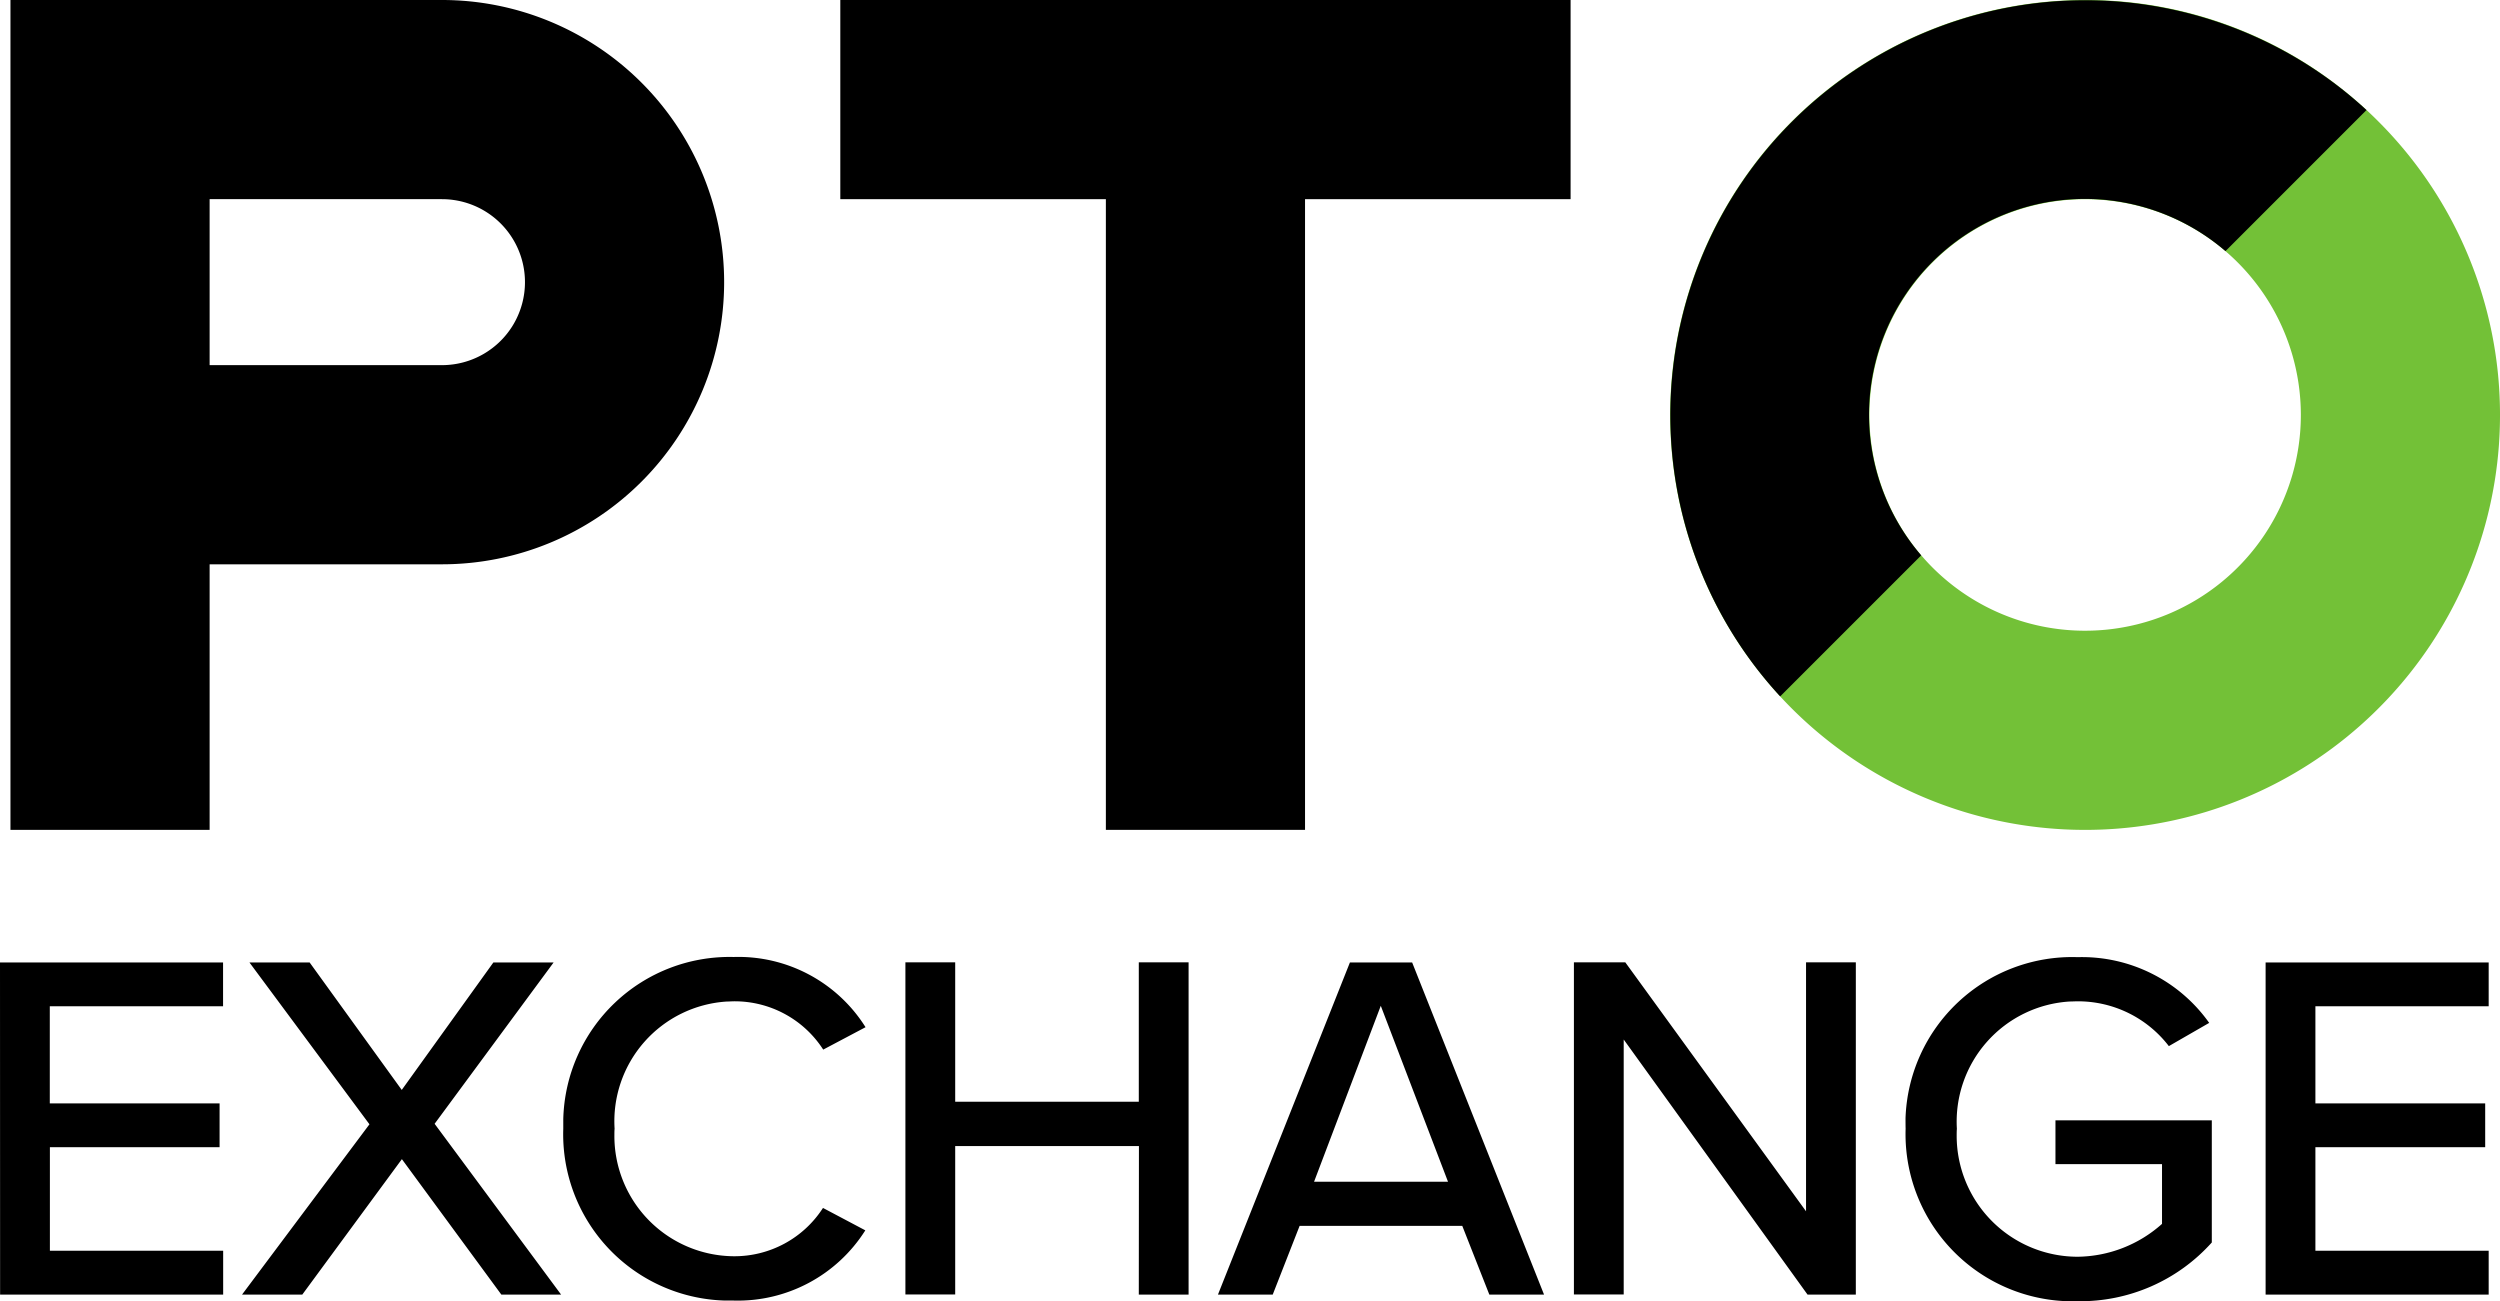 <svg xmlns="http://www.w3.org/2000/svg" width="75.314" height="39.202" viewBox="0 0 75.314 39.202">
  <g id="Group_1865" data-name="Group 1865" transform="translate(-524.624 -1198.909)">
    <path id="Path_5675" data-name="Path 5675" d="M571.939,1198.909h-22v6h8v19h6v-19h8Z"/>
    <path id="Path_5676" data-name="Path 5676" d="M537.939,1198.909h-13v25h6v-8h7a8.5,8.5,0,0,0,0-17Zm0,11h-7v-5h7a2.5,2.5,0,0,1,0,5Z"/>
    <g id="Group_1864" data-name="Group 1864">
      <path id="Subtraction_1" data-name="Subtraction 1" d="M596.277,1202.571a12.5,12.5,0,1,1-8.839-3.661A12.418,12.418,0,0,1,596.277,1202.571Zm-13.435,13.435a6.5,6.5,0,1,0,0-9.192,6.506,6.506,0,0,0,0,9.192Z" fill="#73c137"/>
      <path id="Subtraction_5" data-name="Subtraction 5" d="M595.916,1202.225l-4.248,4.249a6.5,6.5,0,0,0-9.167,9.166l-4.248,4.248a12.5,12.5,0,0,1,17.663-17.663Z"/>
    </g>
    <path id="Path_5674" data-name="Path 5674" d="M524.627,1237.909h6.72v-1.32h-5.22v-3.12h5.112v-1.32h-5.115v-2.925h5.22v-1.32h-6.72Zm15.1,0h1.8l-3.81-5.145,3.585-4.86h-1.815l-2.76,3.84-2.775-3.84h-1.813l3.615,4.875-3.838,5.13h1.815l3-4.08Zm6.99.18a4.542,4.542,0,0,0,3.975-2.115l-1.275-.675a3.17,3.17,0,0,1-2.7,1.455,3.622,3.622,0,0,1-3.584-3.659c0-.06,0-.121.006-.181a3.614,3.614,0,0,1,3.379-3.833c.069,0,.137-.006.206-.007a3.172,3.172,0,0,1,2.7,1.455l1.275-.675a4.524,4.524,0,0,0-3.975-2.115,5.01,5.01,0,0,0-5.131,4.886c0,.1,0,.193,0,.289a5.01,5.01,0,0,0,4.841,5.174c.1,0,.191,0,.286,0Zm12.214-.18h1.5V1227.9h-1.5v4.2H553.4v-4.2h-1.5v10.005h1.5v-4.47h5.535Zm10.56,0h1.648l-3.973-10.005h-1.875l-3.975,10.005h1.65l.81-2.07h4.9Zm-3.27-8.7,2.025,5.3h-4.035Zm12.856,8.7h1.455V1227.9h-1.5v7.5l-5.445-7.5h-1.548v10.005h1.5v-7.68Zm2.955-5a5.036,5.036,0,0,0,4.872,5.2c.106,0,.212,0,.317,0a5.32,5.32,0,0,0,4.035-1.77v-3.68h-4.71v1.32h3.21v1.8a3.881,3.881,0,0,1-2.535.99,3.646,3.646,0,0,1-3.651-3.641c0-.071,0-.143.006-.214a3.626,3.626,0,0,1,3.4-3.834c.08,0,.161-.006.241-.006a3.451,3.451,0,0,1,2.745,1.35l1.215-.7a4.7,4.7,0,0,0-3.96-1.98,5.023,5.023,0,0,0-5.188,4.852C582.029,1232.7,582.029,1232.806,582.032,1232.914Zm10.845,5h6.72v-1.32h-5.22v-3.12h5.115v-1.32h-5.115v-2.925h5.22v-1.32h-6.72Z"/>
  </g>
</svg>

